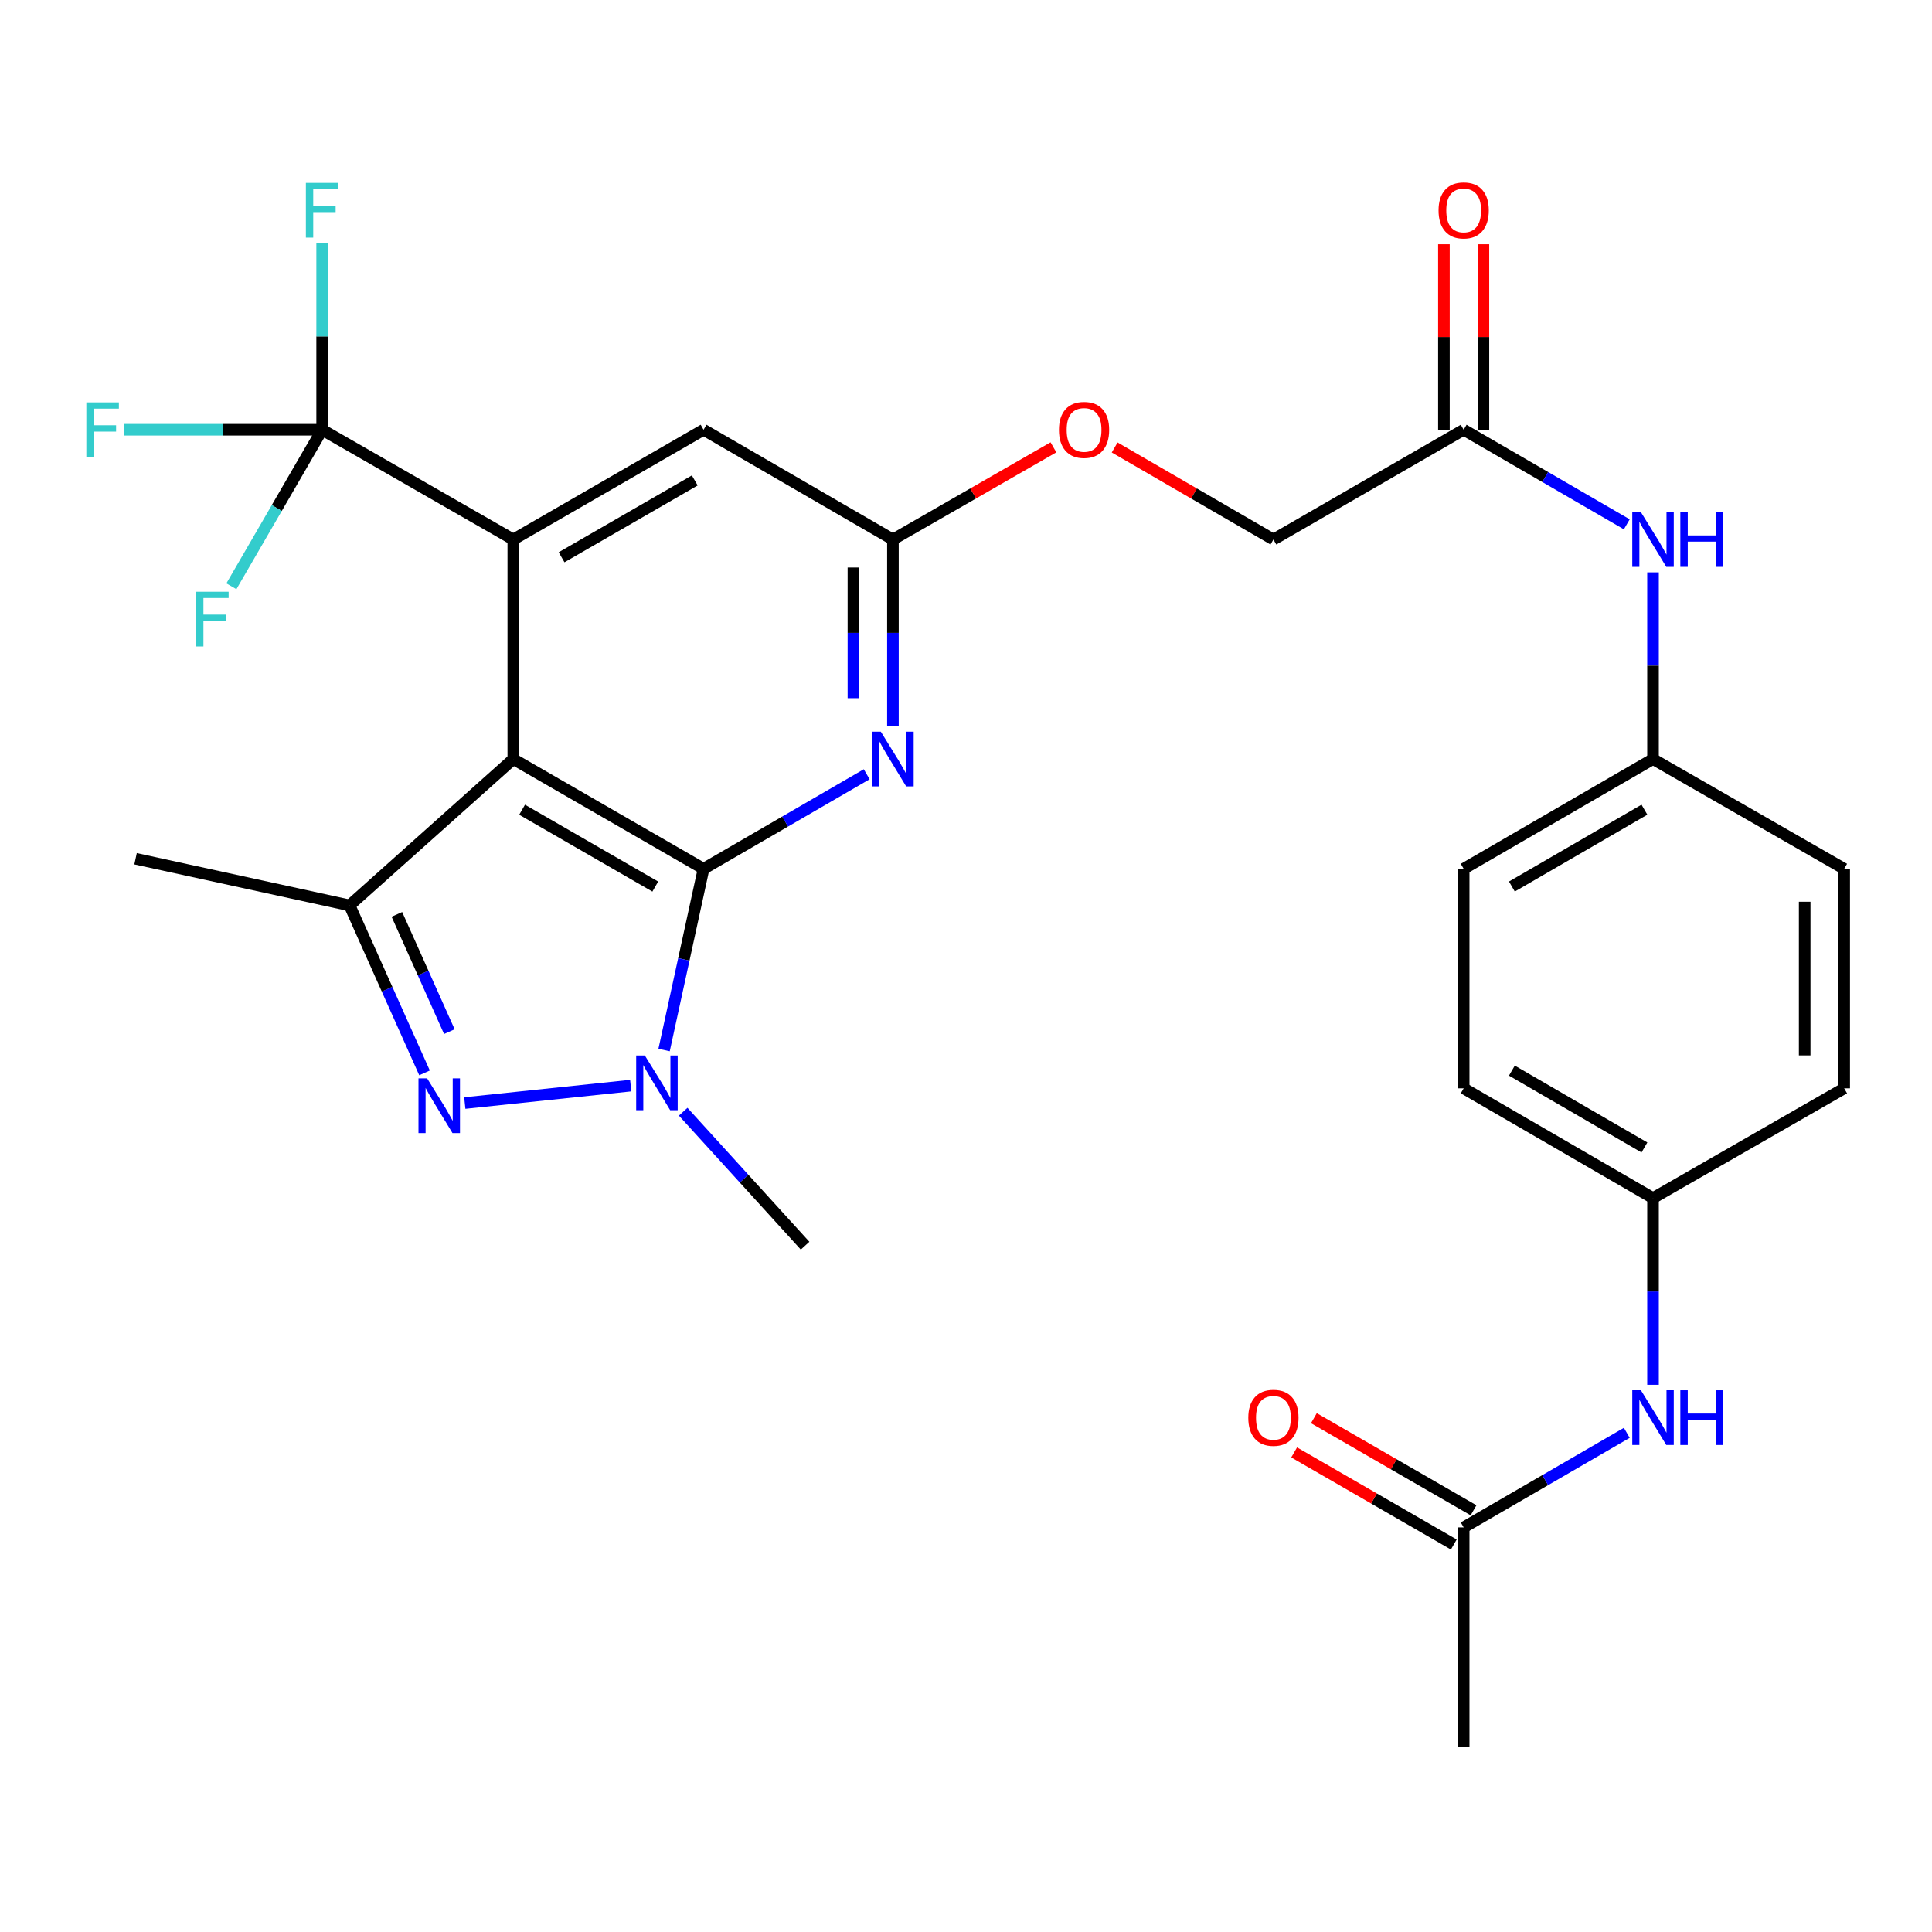 <?xml version='1.0' encoding='iso-8859-1'?>
<svg version='1.1' baseProfile='full'
              xmlns='http://www.w3.org/2000/svg'
                      xmlns:rdkit='http://www.rdkit.org/xml'
                      xmlns:xlink='http://www.w3.org/1999/xlink'
                  xml:space='preserve'
width='1000px' height='1000px' viewBox='0 0 1000 1000'>
<!-- END OF HEADER -->
<rect style='opacity:1.0;fill:#FFFFFF;stroke:none' width='1000' height='1000' x='0' y='0'> </rect>
<path class='bond-0' d='M 364.167,449.702 L 265.683,392.883' style='fill:none;fill-rule:evenodd;stroke:#000000;stroke-width:6px;stroke-linecap:butt;stroke-linejoin:miter;stroke-opacity:1' />
<path class='bond-0' d='M 339.176,458.889 L 270.238,419.116' style='fill:none;fill-rule:evenodd;stroke:#000000;stroke-width:6px;stroke-linecap:butt;stroke-linejoin:miter;stroke-opacity:1' />
<path class='bond-1' d='M 364.167,449.702 L 353.949,496.597' style='fill:none;fill-rule:evenodd;stroke:#000000;stroke-width:6px;stroke-linecap:butt;stroke-linejoin:miter;stroke-opacity:1' />
<path class='bond-1' d='M 353.949,496.597 L 343.731,543.493' style='fill:none;fill-rule:evenodd;stroke:#0000FF;stroke-width:6px;stroke-linecap:butt;stroke-linejoin:miter;stroke-opacity:1' />
<path class='bond-5' d='M 364.167,449.702 L 406.384,425.227' style='fill:none;fill-rule:evenodd;stroke:#000000;stroke-width:6px;stroke-linecap:butt;stroke-linejoin:miter;stroke-opacity:1' />
<path class='bond-5' d='M 406.384,425.227 L 448.601,400.752' style='fill:none;fill-rule:evenodd;stroke:#0000FF;stroke-width:6px;stroke-linecap:butt;stroke-linejoin:miter;stroke-opacity:1' />
<path class='bond-3' d='M 265.683,392.883 L 265.683,279.247' style='fill:none;fill-rule:evenodd;stroke:#000000;stroke-width:6px;stroke-linecap:butt;stroke-linejoin:miter;stroke-opacity:1' />
<path class='bond-4' d='M 265.683,392.883 L 180.944,468.637' style='fill:none;fill-rule:evenodd;stroke:#000000;stroke-width:6px;stroke-linecap:butt;stroke-linejoin:miter;stroke-opacity:1' />
<path class='bond-2' d='M 326.456,561.913 L 240.577,570.934' style='fill:none;fill-rule:evenodd;stroke:#0000FF;stroke-width:6px;stroke-linecap:butt;stroke-linejoin:miter;stroke-opacity:1' />
<path class='bond-22' d='M 353.617,575.42 L 385.165,610.09' style='fill:none;fill-rule:evenodd;stroke:#0000FF;stroke-width:6px;stroke-linecap:butt;stroke-linejoin:miter;stroke-opacity:1' />
<path class='bond-22' d='M 385.165,610.09 L 416.714,644.76' style='fill:none;fill-rule:evenodd;stroke:#000000;stroke-width:6px;stroke-linecap:butt;stroke-linejoin:miter;stroke-opacity:1' />
<path class='bond-29' d='M 219.738,555.323 L 200.341,511.98' style='fill:none;fill-rule:evenodd;stroke:#0000FF;stroke-width:6px;stroke-linecap:butt;stroke-linejoin:miter;stroke-opacity:1' />
<path class='bond-29' d='M 200.341,511.98 L 180.944,468.637' style='fill:none;fill-rule:evenodd;stroke:#000000;stroke-width:6px;stroke-linecap:butt;stroke-linejoin:miter;stroke-opacity:1' />
<path class='bond-29' d='M 232.582,533.969 L 219.004,503.628' style='fill:none;fill-rule:evenodd;stroke:#0000FF;stroke-width:6px;stroke-linecap:butt;stroke-linejoin:miter;stroke-opacity:1' />
<path class='bond-29' d='M 219.004,503.628 L 205.426,473.288' style='fill:none;fill-rule:evenodd;stroke:#000000;stroke-width:6px;stroke-linecap:butt;stroke-linejoin:miter;stroke-opacity:1' />
<path class='bond-6' d='M 265.683,279.247 L 166.745,222.44' style='fill:none;fill-rule:evenodd;stroke:#000000;stroke-width:6px;stroke-linecap:butt;stroke-linejoin:miter;stroke-opacity:1' />
<path class='bond-30' d='M 265.683,279.247 L 364.167,222.44' style='fill:none;fill-rule:evenodd;stroke:#000000;stroke-width:6px;stroke-linecap:butt;stroke-linejoin:miter;stroke-opacity:1' />
<path class='bond-30' d='M 290.672,288.437 L 359.61,248.672' style='fill:none;fill-rule:evenodd;stroke:#000000;stroke-width:6px;stroke-linecap:butt;stroke-linejoin:miter;stroke-opacity:1' />
<path class='bond-23' d='M 180.944,468.637 L 70.17,444.488' style='fill:none;fill-rule:evenodd;stroke:#000000;stroke-width:6px;stroke-linecap:butt;stroke-linejoin:miter;stroke-opacity:1' />
<path class='bond-7' d='M 462.173,375.882 L 462.173,327.565' style='fill:none;fill-rule:evenodd;stroke:#0000FF;stroke-width:6px;stroke-linecap:butt;stroke-linejoin:miter;stroke-opacity:1' />
<path class='bond-7' d='M 462.173,327.565 L 462.173,279.247' style='fill:none;fill-rule:evenodd;stroke:#000000;stroke-width:6px;stroke-linecap:butt;stroke-linejoin:miter;stroke-opacity:1' />
<path class='bond-7' d='M 441.727,361.387 L 441.727,327.565' style='fill:none;fill-rule:evenodd;stroke:#0000FF;stroke-width:6px;stroke-linecap:butt;stroke-linejoin:miter;stroke-opacity:1' />
<path class='bond-7' d='M 441.727,327.565 L 441.727,293.742' style='fill:none;fill-rule:evenodd;stroke:#000000;stroke-width:6px;stroke-linecap:butt;stroke-linejoin:miter;stroke-opacity:1' />
<path class='bond-16' d='M 166.745,222.44 L 115.557,222.44' style='fill:none;fill-rule:evenodd;stroke:#000000;stroke-width:6px;stroke-linecap:butt;stroke-linejoin:miter;stroke-opacity:1' />
<path class='bond-16' d='M 115.557,222.44 L 64.37,222.44' style='fill:none;fill-rule:evenodd;stroke:#33CCCC;stroke-width:6px;stroke-linecap:butt;stroke-linejoin:miter;stroke-opacity:1' />
<path class='bond-17' d='M 166.745,222.44 L 143.257,262.947' style='fill:none;fill-rule:evenodd;stroke:#000000;stroke-width:6px;stroke-linecap:butt;stroke-linejoin:miter;stroke-opacity:1' />
<path class='bond-17' d='M 143.257,262.947 L 119.769,303.454' style='fill:none;fill-rule:evenodd;stroke:#33CCCC;stroke-width:6px;stroke-linecap:butt;stroke-linejoin:miter;stroke-opacity:1' />
<path class='bond-18' d='M 166.745,222.44 L 166.745,174.133' style='fill:none;fill-rule:evenodd;stroke:#000000;stroke-width:6px;stroke-linecap:butt;stroke-linejoin:miter;stroke-opacity:1' />
<path class='bond-18' d='M 166.745,174.133 L 166.745,125.826' style='fill:none;fill-rule:evenodd;stroke:#33CCCC;stroke-width:6px;stroke-linecap:butt;stroke-linejoin:miter;stroke-opacity:1' />
<path class='bond-8' d='M 462.173,279.247 L 364.167,222.44' style='fill:none;fill-rule:evenodd;stroke:#000000;stroke-width:6px;stroke-linecap:butt;stroke-linejoin:miter;stroke-opacity:1' />
<path class='bond-13' d='M 462.173,279.247 L 503.716,255.394' style='fill:none;fill-rule:evenodd;stroke:#000000;stroke-width:6px;stroke-linecap:butt;stroke-linejoin:miter;stroke-opacity:1' />
<path class='bond-13' d='M 503.716,255.394 L 545.259,231.542' style='fill:none;fill-rule:evenodd;stroke:#FF0000;stroke-width:6px;stroke-linecap:butt;stroke-linejoin:miter;stroke-opacity:1' />
<path class='bond-9' d='M 757.59,222.44 L 659.118,279.247' style='fill:none;fill-rule:evenodd;stroke:#000000;stroke-width:6px;stroke-linecap:butt;stroke-linejoin:miter;stroke-opacity:1' />
<path class='bond-11' d='M 757.59,222.44 L 799.807,246.91' style='fill:none;fill-rule:evenodd;stroke:#000000;stroke-width:6px;stroke-linecap:butt;stroke-linejoin:miter;stroke-opacity:1' />
<path class='bond-11' d='M 799.807,246.91 L 842.024,271.38' style='fill:none;fill-rule:evenodd;stroke:#0000FF;stroke-width:6px;stroke-linecap:butt;stroke-linejoin:miter;stroke-opacity:1' />
<path class='bond-14' d='M 767.813,222.44 L 767.813,174.433' style='fill:none;fill-rule:evenodd;stroke:#000000;stroke-width:6px;stroke-linecap:butt;stroke-linejoin:miter;stroke-opacity:1' />
<path class='bond-14' d='M 767.813,174.433 L 767.813,126.426' style='fill:none;fill-rule:evenodd;stroke:#FF0000;stroke-width:6px;stroke-linecap:butt;stroke-linejoin:miter;stroke-opacity:1' />
<path class='bond-14' d='M 747.366,222.44 L 747.366,174.433' style='fill:none;fill-rule:evenodd;stroke:#000000;stroke-width:6px;stroke-linecap:butt;stroke-linejoin:miter;stroke-opacity:1' />
<path class='bond-14' d='M 747.366,174.433 L 747.366,126.426' style='fill:none;fill-rule:evenodd;stroke:#FF0000;stroke-width:6px;stroke-linecap:butt;stroke-linejoin:miter;stroke-opacity:1' />
<path class='bond-10' d='M 757.59,790.577 L 799.807,766.107' style='fill:none;fill-rule:evenodd;stroke:#000000;stroke-width:6px;stroke-linecap:butt;stroke-linejoin:miter;stroke-opacity:1' />
<path class='bond-10' d='M 799.807,766.107 L 842.024,741.637' style='fill:none;fill-rule:evenodd;stroke:#0000FF;stroke-width:6px;stroke-linecap:butt;stroke-linejoin:miter;stroke-opacity:1' />
<path class='bond-15' d='M 762.698,781.722 L 721.383,757.888' style='fill:none;fill-rule:evenodd;stroke:#000000;stroke-width:6px;stroke-linecap:butt;stroke-linejoin:miter;stroke-opacity:1' />
<path class='bond-15' d='M 721.383,757.888 L 680.068,734.054' style='fill:none;fill-rule:evenodd;stroke:#FF0000;stroke-width:6px;stroke-linecap:butt;stroke-linejoin:miter;stroke-opacity:1' />
<path class='bond-15' d='M 752.481,799.433 L 711.166,775.599' style='fill:none;fill-rule:evenodd;stroke:#000000;stroke-width:6px;stroke-linecap:butt;stroke-linejoin:miter;stroke-opacity:1' />
<path class='bond-15' d='M 711.166,775.599 L 669.851,751.765' style='fill:none;fill-rule:evenodd;stroke:#FF0000;stroke-width:6px;stroke-linecap:butt;stroke-linejoin:miter;stroke-opacity:1' />
<path class='bond-28' d='M 757.59,790.577 L 757.59,904.191' style='fill:none;fill-rule:evenodd;stroke:#000000;stroke-width:6px;stroke-linecap:butt;stroke-linejoin:miter;stroke-opacity:1' />
<path class='bond-19' d='M 855.596,296.248 L 855.596,344.566' style='fill:none;fill-rule:evenodd;stroke:#0000FF;stroke-width:6px;stroke-linecap:butt;stroke-linejoin:miter;stroke-opacity:1' />
<path class='bond-19' d='M 855.596,344.566 L 855.596,392.883' style='fill:none;fill-rule:evenodd;stroke:#000000;stroke-width:6px;stroke-linecap:butt;stroke-linejoin:miter;stroke-opacity:1' />
<path class='bond-12' d='M 855.596,716.77 L 855.596,668.452' style='fill:none;fill-rule:evenodd;stroke:#0000FF;stroke-width:6px;stroke-linecap:butt;stroke-linejoin:miter;stroke-opacity:1' />
<path class='bond-12' d='M 855.596,668.452 L 855.596,620.134' style='fill:none;fill-rule:evenodd;stroke:#000000;stroke-width:6px;stroke-linecap:butt;stroke-linejoin:miter;stroke-opacity:1' />
<path class='bond-21' d='M 576.943,231.616 L 618.03,255.432' style='fill:none;fill-rule:evenodd;stroke:#FF0000;stroke-width:6px;stroke-linecap:butt;stroke-linejoin:miter;stroke-opacity:1' />
<path class='bond-21' d='M 618.03,255.432 L 659.118,279.247' style='fill:none;fill-rule:evenodd;stroke:#000000;stroke-width:6px;stroke-linecap:butt;stroke-linejoin:miter;stroke-opacity:1' />
<path class='bond-26' d='M 855.596,392.883 L 954.545,449.702' style='fill:none;fill-rule:evenodd;stroke:#000000;stroke-width:6px;stroke-linecap:butt;stroke-linejoin:miter;stroke-opacity:1' />
<path class='bond-27' d='M 855.596,392.883 L 757.59,449.702' style='fill:none;fill-rule:evenodd;stroke:#000000;stroke-width:6px;stroke-linecap:butt;stroke-linejoin:miter;stroke-opacity:1' />
<path class='bond-27' d='M 851.15,419.095 L 782.546,458.868' style='fill:none;fill-rule:evenodd;stroke:#000000;stroke-width:6px;stroke-linecap:butt;stroke-linejoin:miter;stroke-opacity:1' />
<path class='bond-20' d='M 855.596,620.134 L 757.59,563.316' style='fill:none;fill-rule:evenodd;stroke:#000000;stroke-width:6px;stroke-linecap:butt;stroke-linejoin:miter;stroke-opacity:1' />
<path class='bond-20' d='M 851.15,593.922 L 782.546,554.15' style='fill:none;fill-rule:evenodd;stroke:#000000;stroke-width:6px;stroke-linecap:butt;stroke-linejoin:miter;stroke-opacity:1' />
<path class='bond-31' d='M 855.596,620.134 L 954.545,563.316' style='fill:none;fill-rule:evenodd;stroke:#000000;stroke-width:6px;stroke-linecap:butt;stroke-linejoin:miter;stroke-opacity:1' />
<path class='bond-24' d='M 954.545,563.316 L 954.545,449.702' style='fill:none;fill-rule:evenodd;stroke:#000000;stroke-width:6px;stroke-linecap:butt;stroke-linejoin:miter;stroke-opacity:1' />
<path class='bond-24' d='M 934.099,546.273 L 934.099,466.744' style='fill:none;fill-rule:evenodd;stroke:#000000;stroke-width:6px;stroke-linecap:butt;stroke-linejoin:miter;stroke-opacity:1' />
<path class='bond-25' d='M 757.59,563.316 L 757.59,449.702' style='fill:none;fill-rule:evenodd;stroke:#000000;stroke-width:6px;stroke-linecap:butt;stroke-linejoin:miter;stroke-opacity:1' />
<path  class='atom-2' d='M 333.769 546.327
L 343.049 561.327
Q 343.969 562.807, 345.449 565.487
Q 346.929 568.167, 347.009 568.327
L 347.009 546.327
L 350.769 546.327
L 350.769 574.647
L 346.889 574.647
L 336.929 558.247
Q 335.769 556.327, 334.529 554.127
Q 333.329 551.927, 332.969 551.247
L 332.969 574.647
L 329.289 574.647
L 329.289 546.327
L 333.769 546.327
' fill='#0000FF'/>
<path  class='atom-3' d='M 221.086 558.163
L 230.366 573.163
Q 231.286 574.643, 232.766 577.323
Q 234.246 580.003, 234.326 580.163
L 234.326 558.163
L 238.086 558.163
L 238.086 586.483
L 234.206 586.483
L 224.246 570.083
Q 223.086 568.163, 221.846 565.963
Q 220.646 563.763, 220.286 563.083
L 220.286 586.483
L 216.606 586.483
L 216.606 558.163
L 221.086 558.163
' fill='#0000FF'/>
<path  class='atom-6' d='M 455.913 378.723
L 465.193 393.723
Q 466.113 395.203, 467.593 397.883
Q 469.073 400.563, 469.153 400.723
L 469.153 378.723
L 472.913 378.723
L 472.913 407.043
L 469.033 407.043
L 459.073 390.643
Q 457.913 388.723, 456.673 386.523
Q 455.473 384.323, 455.113 383.643
L 455.113 407.043
L 451.433 407.043
L 451.433 378.723
L 455.913 378.723
' fill='#0000FF'/>
<path  class='atom-12' d='M 849.336 265.087
L 858.616 280.087
Q 859.536 281.567, 861.016 284.247
Q 862.496 286.927, 862.576 287.087
L 862.576 265.087
L 866.336 265.087
L 866.336 293.407
L 862.456 293.407
L 852.496 277.007
Q 851.336 275.087, 850.096 272.887
Q 848.896 270.687, 848.536 270.007
L 848.536 293.407
L 844.856 293.407
L 844.856 265.087
L 849.336 265.087
' fill='#0000FF'/>
<path  class='atom-12' d='M 869.736 265.087
L 873.576 265.087
L 873.576 277.127
L 888.056 277.127
L 888.056 265.087
L 891.896 265.087
L 891.896 293.407
L 888.056 293.407
L 888.056 280.327
L 873.576 280.327
L 873.576 293.407
L 869.736 293.407
L 869.736 265.087
' fill='#0000FF'/>
<path  class='atom-13' d='M 849.336 719.611
L 858.616 734.611
Q 859.536 736.091, 861.016 738.771
Q 862.496 741.451, 862.576 741.611
L 862.576 719.611
L 866.336 719.611
L 866.336 747.931
L 862.456 747.931
L 852.496 731.531
Q 851.336 729.611, 850.096 727.411
Q 848.896 725.211, 848.536 724.531
L 848.536 747.931
L 844.856 747.931
L 844.856 719.611
L 849.336 719.611
' fill='#0000FF'/>
<path  class='atom-13' d='M 869.736 719.611
L 873.576 719.611
L 873.576 731.651
L 888.056 731.651
L 888.056 719.611
L 891.896 719.611
L 891.896 747.931
L 888.056 747.931
L 888.056 734.851
L 873.576 734.851
L 873.576 747.931
L 869.736 747.931
L 869.736 719.611
' fill='#0000FF'/>
<path  class='atom-14' d='M 548.111 222.52
Q 548.111 215.72, 551.471 211.92
Q 554.831 208.12, 561.111 208.12
Q 567.391 208.12, 570.751 211.92
Q 574.111 215.72, 574.111 222.52
Q 574.111 229.4, 570.711 233.32
Q 567.311 237.2, 561.111 237.2
Q 554.871 237.2, 551.471 233.32
Q 548.111 229.44, 548.111 222.52
M 561.111 234
Q 565.431 234, 567.751 231.12
Q 570.111 228.2, 570.111 222.52
Q 570.111 216.96, 567.751 214.16
Q 565.431 211.32, 561.111 211.32
Q 556.791 211.32, 554.431 214.12
Q 552.111 216.92, 552.111 222.52
Q 552.111 228.24, 554.431 231.12
Q 556.791 234, 561.111 234
' fill='#FF0000'/>
<path  class='atom-15' d='M 744.59 108.906
Q 744.59 102.106, 747.95 98.306
Q 751.31 94.506, 757.59 94.506
Q 763.87 94.506, 767.23 98.306
Q 770.59 102.106, 770.59 108.906
Q 770.59 115.786, 767.19 119.706
Q 763.79 123.586, 757.59 123.586
Q 751.35 123.586, 747.95 119.706
Q 744.59 115.826, 744.59 108.906
M 757.59 120.386
Q 761.91 120.386, 764.23 117.506
Q 766.59 114.586, 766.59 108.906
Q 766.59 103.346, 764.23 100.546
Q 761.91 97.706, 757.59 97.706
Q 753.27 97.706, 750.91 100.506
Q 748.59 103.306, 748.59 108.906
Q 748.59 114.626, 750.91 117.506
Q 753.27 120.386, 757.59 120.386
' fill='#FF0000'/>
<path  class='atom-16' d='M 646.118 733.851
Q 646.118 727.051, 649.478 723.251
Q 652.838 719.451, 659.118 719.451
Q 665.398 719.451, 668.758 723.251
Q 672.118 727.051, 672.118 733.851
Q 672.118 740.731, 668.718 744.651
Q 665.318 748.531, 659.118 748.531
Q 652.878 748.531, 649.478 744.651
Q 646.118 740.771, 646.118 733.851
M 659.118 745.331
Q 663.438 745.331, 665.758 742.451
Q 668.118 739.531, 668.118 733.851
Q 668.118 728.291, 665.758 725.491
Q 663.438 722.651, 659.118 722.651
Q 654.798 722.651, 652.438 725.451
Q 650.118 728.251, 650.118 733.851
Q 650.118 739.571, 652.438 742.451
Q 654.798 745.331, 659.118 745.331
' fill='#FF0000'/>
<path  class='atom-17' d='M 44.689 208.28
L 61.529 208.28
L 61.529 211.52
L 48.489 211.52
L 48.489 220.12
L 60.089 220.12
L 60.089 223.4
L 48.489 223.4
L 48.489 236.6
L 44.689 236.6
L 44.689 208.28
' fill='#33CCCC'/>
<path  class='atom-18' d='M 101.496 306.286
L 118.336 306.286
L 118.336 309.526
L 105.296 309.526
L 105.296 318.126
L 116.896 318.126
L 116.896 321.406
L 105.296 321.406
L 105.296 334.606
L 101.496 334.606
L 101.496 306.286
' fill='#33CCCC'/>
<path  class='atom-19' d='M 158.325 94.666
L 175.165 94.666
L 175.165 97.906
L 162.125 97.906
L 162.125 106.506
L 173.725 106.506
L 173.725 109.786
L 162.125 109.786
L 162.125 122.986
L 158.325 122.986
L 158.325 94.666
' fill='#33CCCC'/>
</svg>
